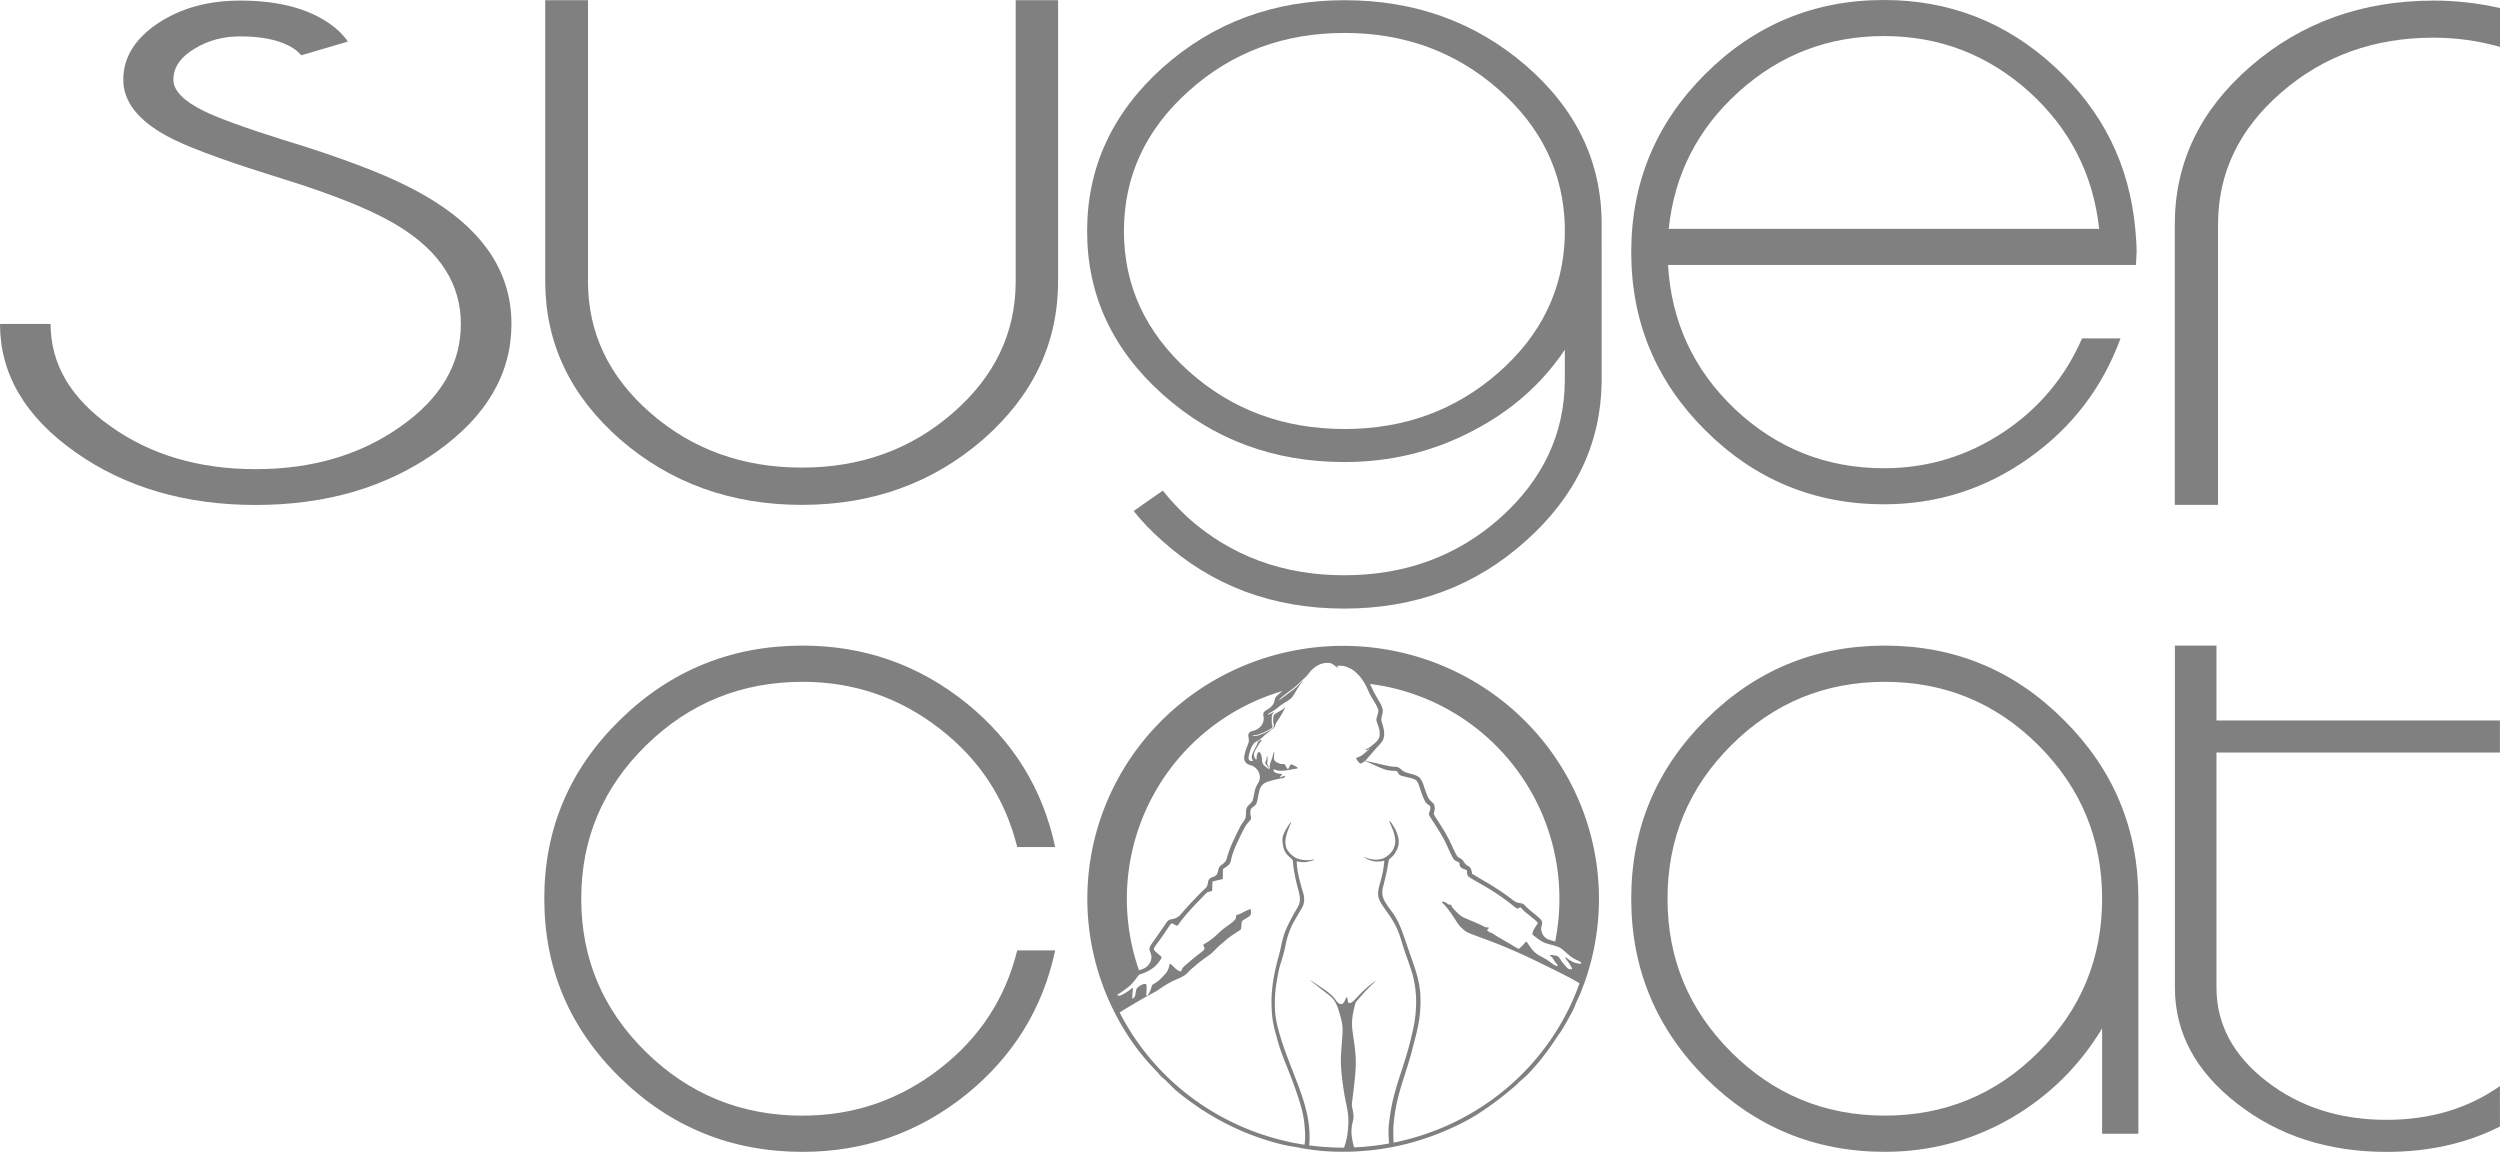 <?xml version="1.0" encoding="UTF-8" standalone="no"?>
<!-- Created with Inkscape (http://www.inkscape.org/) -->

<svg
   width="189.401mm"
   height="87.267mm"
   viewBox="0 0 189.401 87.267"
   version="1.1"
   id="svg1"
   xml:space="preserve"
   xmlns="http://www.w3.org/2000/svg"
   xmlns:svg="http://www.w3.org/2000/svg"><defs
     id="defs1" /><path
     style="font-size:56.307px;font-family:'Vonique 43';-inkscape-font-specification:'Vonique 43, ';fill:#808080;stroke-width:0.311;stroke-opacity:0.671"
     d="M 76.949,0.013 V 21.312 q 0,5.851 -4.772,9.982 -4.743,4.131 -11.429,4.131 -6.716,0 -11.459,-4.131 -4.743,-4.131 -4.743,-9.982 V 0.013 H 41.307 V 21.312 q 0,7.006 5.685,11.984 5.715,4.953 13.756,4.953 8.012,0 13.727,-4.953 5.685,-4.978 5.685,-11.984 V 0.013 Z"
     id="text1-8"
     aria-label="u" /><path
     style="font-size:49.193px;font-family:'Vonique 43';-inkscape-font-specification:'Vonique 43, ';fill:#808080;stroke-width:0.275;stroke-opacity:0.671"
     d="m 90.045,28.111 q -4.895,-4.413 -4.895,-10.601 0,-6.211 4.895,-10.601 4.895,-4.413 11.818,-4.413 6.797,0 11.666,4.277 4.844,4.254 5.022,10.328 v 0.796 q -0.178,6.074 -5.022,10.328 -4.869,4.277 -11.666,4.277 -6.924,0 -11.818,-4.391 z M 121.341,16.964 q 0,-7.052 -5.782,-12.034 Q 109.827,0.016 101.864,0.016 q -8.065,0 -13.797,5.119 -5.706,5.141 -5.706,12.376 0,7.234 5.706,12.353 5.732,5.141 13.797,5.141 5.224,0 9.713,-2.366 4.362,-2.252 6.974,-6.142 v 2.366 q -0.051,6.029 -4.895,10.374 -4.895,4.345 -11.818,4.345 -6.924,0 -11.818,-4.345 -1.116,-1.046 -1.927,-2.07 l -2.206,1.547 q 0.938,1.183 2.156,2.252 5.706,5.141 13.797,5.141 8.065,0 13.771,-5.141 5.63,-5.028 5.732,-12.012 z"
     id="text1-7"
     aria-label="g" /><path
     style="font-size:60.044px;font-family:'Vonique 43';-inkscape-font-specification:'Vonique 43, ';fill:#808080;stroke-width:0.333;stroke-opacity:0.671"
     d="m 19.373,38.256 q -8.014,0 -13.694,-4.021 Q 0,30.214 0,24.54 h 3.833 q 0,4.564 4.565,7.771 4.53,3.232 10.976,3.232 6.411,0 10.976,-3.232 4.565,-3.207 4.565,-7.771 0,-4.49 -4.669,-7.376 -1.847,-1.135 -4.739,-2.22 -1.15,-0.444 -2.648,-0.937 l -2.718,-0.863 q -5.471,-1.727 -7.491,-2.837 -3.31,-1.801 -3.31,-4.268 0,-2.492 2.578,-4.243 2.613,-1.752 6.272,-1.752 3.972,0 6.411,1.505 0.801,0.493 1.324,1.061 0.174,0.197 0.314,0.37 0.035,0.074 0.07,0.123 l 0.035,0.025 v 0.025 l -3.519,1.036 -0.035,-0.025 -0.035,-0.049 Q 22.683,4.04 22.579,3.941 22.3,3.67 21.847,3.448 20.488,2.757 18.189,2.757 q -1.916,0 -3.415,0.913 -1.638,0.962 -1.638,2.368 0,1.233 2.3,2.368 1.638,0.814 6.272,2.27 l 1.359,0.419 1.429,0.469 q 1.603,0.543 2.892,1.036 3.31,1.258 5.54,2.664 5.819,3.676 5.819,9.276 0,5.674 -5.68,9.695 -5.68,4.021 -13.694,4.021 z"
     id="text1"
     aria-label="S" /><path
     id="path3"
     style="display:inline;opacity:1;fill:#808080;fill-opacity:1;stroke:none;stroke-width:0.039;stroke-opacity:0.671"
     d="m 101.583,48.929 c -0.142,0.001 -0.282,0.004 -0.422,0.009 -0.194,0.006 -0.389,0.015 -0.58,0.027 -0.625,0.037 -1.248,0.106 -1.866,0.202 -0.1,0.016 -0.209,0.034 -0.312,0.052 -0.603,0.104 -1.208,0.239 -1.799,0.4 -0.109,0.03 -0.226,0.063 -0.337,0.095 -1.51,0.441 -2.964,1.066 -4.308,1.845 -1.717,0.993 -3.257,2.241 -4.565,3.668 -1.108,1.208 -2.048,2.546 -2.801,3.968 -0.312,0.588 -0.595,1.197 -0.843,1.814 -0.125,0.31 -0.242,0.624 -0.35,0.941 -0.054,0.157 -0.108,0.323 -0.158,0.481 -0.064,0.203 -0.124,0.409 -0.18,0.611 -0.176,0.635 -0.319,1.284 -0.427,1.934 -0.039,0.232 -0.074,0.47 -0.104,0.706 -0.041,0.324 -0.076,0.656 -0.1,0.985 -0.019,0.247 -0.033,0.498 -0.042,0.747 -0.014,0.408 -0.016,0.823 -0.004,1.233 0.006,0.234 0.018,0.472 0.034,0.708 0.038,0.567 0.103,1.143 0.192,1.706 0.298,1.884 0.883,3.73 1.741,5.461 -2.96e-4,5.51e-4 -5.44e-4,0.001 -8.31e-4,0.002 0.011,0.022 0.023,0.044 0.034,0.065 0.017,0.035 0.035,0.07 0.053,0.104 0.228,0.45 0.475,0.892 0.74,1.324 4.81e-4,7.88e-4 0.001,0.002 0.002,0.002 0.163,0.273 0.334,0.541 0.515,0.804 0.747,1.096 1.645,2.096 2.619,3.028 -0.224,-0.213 -0.451,-0.424 -0.662,-0.647 0.1,0.106 0.186,0.223 0.289,0.326 0.122,0.123 0.269,0.221 0.394,0.341 2.7e-5,2.4e-5 4.2e-5,0 8.4e-5,0 0.253,0.242 0.482,0.504 0.75,0.733 0.504,0.43 1.041,0.826 1.592,1.204 0.106,0.073 0.21,0.151 0.316,0.221 0.051,0.034 0.105,0.064 0.158,0.094 0.96,0.619 1.975,1.163 3.041,1.608 -0.033,-0.013 -0.067,-0.024 -0.099,-0.037 0.059,0.025 0.123,0.052 0.181,0.076 0.009,0.004 0.018,0.007 0.027,0.011 0.432,0.178 0.872,0.34 1.318,0.487 0.107,0.035 0.214,0.07 0.322,0.103 0.027,0.01 0.054,0.019 0.082,0.028 0.169,0.052 0.34,0.101 0.512,0.15 0.255,0.07 0.511,0.136 0.771,0.197 0.071,0.017 0.143,0.031 0.214,0.044 0.134,0.025 0.269,0.047 0.402,0.073 -0.025,-0.005 -0.049,-0.014 -0.075,-0.019 0.269,0.055 0.541,0.09 0.812,0.134 -0.128,-0.021 -0.258,-0.025 -0.386,-0.048 0.445,0.08 0.892,0.151 1.342,0.205 0.279,0.034 0.559,0.06 0.84,0.079 0.19,0.013 0.378,0.022 0.569,0.03 0.353,0.013 0.71,0.017 1.066,0.011 0.193,-0.003 0.382,-0.009 0.575,-0.018 0.044,-0.002 0.088,-0.005 0.133,-0.009 0.107,-0.006 0.214,-0.013 0.321,-0.022 0.185,-0.013 0.371,-0.029 0.556,-0.047 0.105,-0.008 0.21,-0.017 0.315,-0.029 0.213,-0.025 0.426,-0.052 0.639,-0.084 0.224,-0.033 0.447,-0.07 0.67,-0.111 0.002,-4.33e-4 0.005,-8.66e-4 0.007,-0.001 -4.2e-4,0 -8.5e-4,0 -10e-4,0 0.175,-0.032 0.35,-0.066 0.524,-0.103 1.06,-0.223 2.095,-0.541 3.097,-0.932 0.004,-0.002 0.009,-0.003 0.013,-0.004 0.012,-0.005 0.023,-0.011 0.035,-0.016 0,-2.4e-5 0,0 0,0 0.837,-0.33 1.652,-0.707 2.428,-1.145 0.605,-0.341 1.167,-0.741 1.727,-1.141 -0.412,0.295 -0.834,0.577 -1.271,0.84 0.112,-0.067 0.23,-0.123 0.34,-0.193 0.327,-0.206 0.638,-0.435 0.951,-0.661 0,0 0,0 4.2e-4,0 0.682,-0.488 1.319,-1.02 1.925,-1.587 0.207,-0.193 0.439,-0.363 0.636,-0.565 0.889,-0.909 1.64,-1.92 2.32,-2.971 0,0 0,0 0,0 0.07,-0.108 0.16,-0.204 0.228,-0.313 0.305,-0.49 0.592,-1.001 0.85,-1.515 0.007,-0.013 0.011,-0.027 0.018,-0.04 -0.277,0.563 -0.616,1.097 -0.956,1.63 0.365,-0.583 0.745,-1.159 1.041,-1.774 0.088,-0.182 0.15,-0.373 0.232,-0.557 0.11,-0.244 0.231,-0.485 0.33,-0.731 0.081,-0.202 0.155,-0.406 0.229,-0.611 0.013,-0.036 0.031,-0.07 0.044,-0.105 0.011,-0.029 0.021,-0.057 0.032,-0.086 -10e-4,-6.3e-4 -0.002,-0.001 -0.003,-0.002 0.014,-0.04 0.028,-0.08 0.041,-0.12 0.37,-1.08 0.642,-2.193 0.81,-3.316 0.084,-0.562 0.144,-1.131 0.178,-1.698 0.013,-0.22 0.022,-0.445 0.028,-0.666 0.024,-0.975 -0.028,-1.945 -0.154,-2.913 -0.105,-0.804 -0.262,-1.606 -0.47,-2.392 -0.126,-0.474 -0.271,-0.948 -0.434,-1.414 -0.053,-0.151 -0.111,-0.31 -0.167,-0.46 -0.495,-1.308 -1.141,-2.575 -1.925,-3.761 -1.058,-1.601 -2.371,-3.061 -3.894,-4.303 -0.228,-0.186 -0.461,-0.367 -0.698,-0.543 -0.411,-0.304 -0.841,-0.599 -1.28,-0.873 -0.367,-0.229 -0.747,-0.45 -1.133,-0.656 -0.1,-0.054 -0.2,-0.105 -0.298,-0.156 -1.007,-0.516 -2.072,-0.951 -3.168,-1.287 -1.143,-0.352 -2.324,-0.598 -3.519,-0.736 -0.348,-0.04 -0.706,-0.072 -1.059,-0.093 -0.216,-0.014 -0.442,-0.023 -0.658,-0.029 -0.229,-0.006 -0.459,-0.008 -0.688,-0.006 z m 13.488,33.064 c -0.252,0.236 -0.51,0.467 -0.776,0.69 0.187,-0.156 0.382,-0.304 0.561,-0.467 0.077,-0.07 0.14,-0.152 0.216,-0.223 z M 100.539,50.217 c 0.051,-0.001 0.101,7.8e-4 0.146,0.006 0.091,0.01 0.166,0.034 0.239,0.073 0.073,0.039 0.143,0.094 0.195,0.136 0.052,0.042 0.086,0.071 0.125,0.094 0.039,0.023 0.085,0.04 0.115,0.046 0.031,0.006 0.047,-2.5e-5 0.05,-0.009 0.003,-0.009 -0.007,-0.022 -0.019,-0.033 -0.012,-0.011 -0.026,-0.019 -0.045,-0.027 -0.019,-0.008 -0.042,-0.014 -0.057,-0.023 -0.015,-0.009 -0.022,-0.021 -0.021,-0.027 0.002,-0.007 0.012,-0.009 0.073,-0.012 0.061,-0.003 0.174,-0.008 0.276,-0.003 0.102,0.004 0.194,0.017 0.317,0.057 0.123,0.04 0.277,0.106 0.394,0.166 0.117,0.06 0.197,0.113 0.319,0.216 0.121,0.103 0.284,0.256 0.43,0.437 0.146,0.181 0.275,0.392 0.377,0.583 0.101,0.191 0.175,0.362 0.245,0.513 0.07,0.151 0.136,0.28 0.211,0.409 0.075,0.129 0.158,0.258 0.229,0.376 0.07,0.118 0.127,0.224 0.177,0.327 0.05,0.102 0.093,0.2 0.106,0.284 0.013,0.084 -0.003,0.155 -0.029,0.249 -0.026,0.094 -0.062,0.211 -0.086,0.296 -0.023,0.085 -0.034,0.137 -0.031,0.189 0.003,0.053 0.02,0.107 0.044,0.179 0.024,0.072 0.054,0.161 0.086,0.251 0.032,0.09 0.064,0.181 0.087,0.289 0.022,0.108 0.034,0.233 0.034,0.34 4.3e-4,0.107 -0.011,0.196 -0.042,0.282 -0.032,0.086 -0.084,0.171 -0.165,0.261 -0.081,0.09 -0.19,0.187 -0.305,0.28 -0.115,0.093 -0.236,0.183 -0.33,0.24 -0.094,0.056 -0.162,0.078 -0.199,0.095 -0.037,0.017 -0.042,0.028 -0.038,0.04 0.004,0.012 0.018,0.023 0.043,0.026 0.025,0.003 0.061,-0.003 0.109,-0.026 0.048,-0.023 0.108,-0.063 0.142,-0.085 0.03,-0.019 0.04,-0.023 0.043,-0.021 0,2e-5 0,1.18e-4 4.2e-4,1.58e-4 v 0 7.9e-5 c 0,7.8e-5 0,1.97e-4 4.3e-4,3.15e-4 v 7.8e-5 7.9e-5 7.9e-5 7.9e-5 7.9e-5 c 0.002,0.004 -0.002,0.013 -0.04,0.049 -0.038,0.036 -0.11,0.1 -0.205,0.183 -0.095,0.083 -0.214,0.186 -0.302,0.254 -0.089,0.068 -0.147,0.101 -0.209,0.13 -0.062,0.029 -0.128,0.054 -0.171,0.072 -0.043,0.018 -0.063,0.028 -0.08,0.038 -0.017,0.01 -0.031,0.02 -0.035,0.035 -0.004,0.014 0.002,0.033 0.037,0.086 0.034,0.053 0.097,0.139 0.151,0.2 0.055,0.06 0.101,0.095 0.144,0.104 0.042,0.009 0.08,-0.006 0.112,-0.03 0.032,-0.023 0.059,-0.053 0.094,-0.078 0.036,-0.024 0.081,-0.043 0.115,-0.055 0.034,-0.012 0.055,-0.016 0.095,-0.003 0.04,0.013 0.098,0.043 0.247,0.113 0.15,0.07 0.392,0.179 0.625,0.283 0.233,0.104 0.458,0.202 0.675,0.256 0.217,0.054 0.426,0.064 0.56,0.071 0.133,0.007 0.191,0.012 0.232,0.036 0.041,0.024 0.064,0.069 0.089,0.118 0.025,0.049 0.051,0.102 0.098,0.142 0.046,0.04 0.112,0.066 0.299,0.113 0.187,0.048 0.496,0.117 0.687,0.176 0.191,0.06 0.265,0.11 0.321,0.172 0.057,0.062 0.098,0.135 0.144,0.255 0.046,0.12 0.098,0.285 0.165,0.486 0.067,0.201 0.15,0.437 0.229,0.611 0.079,0.174 0.154,0.284 0.218,0.355 0.064,0.071 0.117,0.101 0.162,0.128 0.045,0.027 0.083,0.052 0.102,0.102 0.019,0.05 0.021,0.127 0.009,0.205 -0.012,0.078 -0.037,0.157 -0.058,0.22 -0.021,0.063 -0.038,0.109 -0.042,0.152 -0.004,0.043 0.005,0.084 0.188,0.369 0.183,0.285 0.538,0.815 0.799,1.273 0.261,0.458 0.427,0.843 0.528,1.068 0.101,0.225 0.137,0.29 0.185,0.385 0.048,0.095 0.108,0.221 0.161,0.3 0.053,0.078 0.098,0.108 0.158,0.141 0.06,0.032 0.136,0.067 0.191,0.097 0.055,0.03 0.088,0.056 0.104,0.082 0.016,0.026 0.015,0.051 0.013,0.081 -0.001,0.03 -0.002,0.066 0.012,0.11 0.014,0.044 0.043,0.098 0.102,0.147 0.059,0.049 0.149,0.095 0.221,0.122 0.072,0.027 0.127,0.037 0.16,0.052 0.033,0.015 0.045,0.036 0.053,0.066 0.008,0.03 0.012,0.07 0.016,0.123 0.004,0.054 0.009,0.121 0.021,0.171 0.012,0.05 0.032,0.082 0.059,0.114 0.028,0.032 0.064,0.063 0.175,0.134 0.112,0.071 0.3,0.183 0.542,0.322 0.242,0.139 0.538,0.306 0.831,0.484 0.294,0.178 0.586,0.366 0.863,0.557 0.277,0.192 0.539,0.388 0.724,0.53 0.185,0.143 0.292,0.232 0.373,0.295 0.081,0.063 0.136,0.099 0.182,0.12 0.045,0.021 0.08,0.027 0.109,0.018 0.029,-0.009 0.051,-0.033 0.072,-0.051 0.021,-0.018 0.041,-0.031 0.059,-0.036 0.018,-0.005 0.034,-0.001 0.053,0.008 0.019,0.009 0.04,0.024 0.058,0.045 0.018,0.021 0.033,0.046 0.077,0.096 0.044,0.049 0.117,0.122 0.203,0.195 0.085,0.073 0.183,0.145 0.333,0.265 0.15,0.12 0.353,0.286 0.467,0.389 0.114,0.103 0.139,0.142 0.147,0.174 0.008,0.033 -0.002,0.059 -0.027,0.098 -0.025,0.038 -0.067,0.088 -0.12,0.169 -0.053,0.081 -0.119,0.193 -0.159,0.274 -0.04,0.081 -0.054,0.13 -0.065,0.17 -0.011,0.04 -0.019,0.072 -0.023,0.097 -0.004,0.025 -0.005,0.044 0.003,0.063 0.008,0.019 0.024,0.039 0.081,0.084 0.057,0.045 0.154,0.117 0.247,0.186 0.092,0.07 0.18,0.137 0.284,0.204 0.104,0.067 0.224,0.132 0.386,0.19 0.162,0.058 0.367,0.107 0.528,0.151 0.162,0.044 0.28,0.082 0.385,0.122 0.105,0.04 0.196,0.083 0.305,0.162 0.109,0.08 0.235,0.196 0.368,0.314 0.133,0.117 0.272,0.235 0.392,0.32 0.12,0.084 0.222,0.135 0.325,0.184 0.104,0.05 0.21,0.099 0.275,0.132 0.066,0.033 0.09,0.05 0.105,0.072 0.015,0.022 0.019,0.048 0.014,0.066 -0.005,0.018 -0.021,0.028 -0.05,0.034 -0.029,0.006 -0.071,0.007 -0.142,-0.004 -0.071,-0.011 -0.171,-0.034 -0.263,-0.063 -0.092,-0.029 -0.176,-0.063 -0.265,-0.109 -0.088,-0.046 -0.18,-0.104 -0.246,-0.153 -0.066,-0.049 -0.105,-0.089 -0.138,-0.114 -0.034,-0.025 -0.062,-0.035 -0.08,-0.033 -0.018,0.002 -0.026,0.017 -0.009,0.053 0.016,0.037 0.057,0.096 0.109,0.168 0.052,0.072 0.116,0.157 0.183,0.259 0.066,0.102 0.135,0.22 0.171,0.285 0.036,0.066 0.039,0.079 0.036,0.091 -0.003,0.013 -0.013,0.026 -0.023,0.034 -0.011,0.008 -0.023,0.011 -0.038,0.007 -0.015,-0.004 -0.032,-0.014 -0.048,-0.019 -0.016,-0.006 -0.032,-0.007 -0.037,7.48e-4 -0.005,0.008 0.001,0.025 -0.007,0.031 -0.009,0.006 -0.032,3.5e-5 -0.071,-0.021 -0.039,-0.021 -0.094,-0.057 -0.132,-0.088 -0.039,-0.031 -0.061,-0.056 -0.127,-0.13 -0.065,-0.074 -0.174,-0.198 -0.268,-0.326 -0.094,-0.129 -0.175,-0.263 -0.24,-0.342 -0.065,-0.079 -0.113,-0.102 -0.202,-0.125 -0.089,-0.022 -0.218,-0.044 -0.302,-0.054 -0.084,-0.011 -0.123,-0.011 -0.145,-0.006 -0.023,0.005 -0.029,0.014 -0.032,0.024 -0.003,0.01 -0.002,0.021 0.006,0.031 0.008,0.009 0.022,0.016 0.044,0.029 0.022,0.013 0.052,0.031 0.076,0.053 0.024,0.022 0.043,0.049 0.069,0.092 0.026,0.043 0.059,0.103 0.108,0.175 0.049,0.071 0.114,0.154 0.161,0.214 0.046,0.06 0.074,0.098 0.091,0.127 0.017,0.03 0.024,0.051 0.02,0.066 -0.003,0.015 -0.017,0.023 -0.037,0.024 -0.02,0.001 -0.048,-0.005 -0.091,-0.022 -0.043,-0.017 -0.102,-0.044 -0.182,-0.096 -0.081,-0.052 -0.183,-0.128 -0.269,-0.192 -0.086,-0.064 -0.154,-0.115 -0.227,-0.162 -0.073,-0.047 -0.152,-0.091 -0.235,-0.137 -0.083,-0.045 -0.172,-0.092 -0.263,-0.142 -0.092,-0.049 -0.187,-0.101 -0.294,-0.183 -0.108,-0.082 -0.228,-0.194 -0.346,-0.34 -0.119,-0.146 -0.236,-0.325 -0.302,-0.424 -0.067,-0.099 -0.083,-0.117 -0.099,-0.13 -0.016,-0.013 -0.031,-0.021 -0.043,-0.022 -0.012,-0.001 -0.019,0.005 -0.052,0.046 -0.033,0.041 -0.092,0.116 -0.169,0.198 -0.077,0.081 -0.173,0.169 -0.228,0.22 -0.055,0.051 -0.068,0.065 -0.078,0.074 -0.01,0.009 -0.017,0.012 -0.044,0.003 -0.028,-0.009 -0.076,-0.031 -0.211,-0.108 -0.135,-0.078 -0.355,-0.212 -0.552,-0.328 -0.197,-0.116 -0.37,-0.212 -0.558,-0.323 -0.188,-0.111 -0.391,-0.236 -0.515,-0.315 -0.124,-0.078 -0.168,-0.11 -0.198,-0.124 -0.03,-0.014 -0.047,-0.01 -0.066,-0.012 -0.019,-0.002 -0.04,-0.01 -0.07,-0.028 -0.03,-0.017 -0.069,-0.044 -0.099,-0.063 -0.03,-0.02 -0.051,-0.033 -0.067,-0.047 -0.016,-0.014 -0.028,-0.03 -0.034,-0.045 -0.006,-0.015 -0.005,-0.031 0.006,-0.048 0.011,-0.017 0.031,-0.037 0.05,-0.055 0.019,-0.018 0.035,-0.035 0.045,-0.048 0.009,-0.014 0.012,-0.025 0.01,-0.036 -0.002,-0.011 -0.009,-0.021 -0.018,-0.027 -0.009,-0.006 -0.02,-0.007 -0.04,-0.008 -0.02,-2.37e-4 -0.05,7.76e-4 -0.077,5.4e-4 -0.027,-2.37e-4 -0.051,-0.002 -0.08,-0.009 -0.029,-0.007 -0.063,-0.02 -0.12,-0.048 -0.057,-0.028 -0.136,-0.071 -0.249,-0.124 -0.113,-0.054 -0.258,-0.119 -0.452,-0.203 -0.194,-0.084 -0.437,-0.185 -0.617,-0.263 -0.18,-0.077 -0.297,-0.13 -0.39,-0.187 -0.093,-0.057 -0.161,-0.118 -0.238,-0.189 -0.077,-0.071 -0.163,-0.153 -0.245,-0.236 -0.082,-0.084 -0.159,-0.169 -0.209,-0.231 -0.05,-0.062 -0.072,-0.101 -0.082,-0.129 -0.01,-0.029 -0.008,-0.047 -0.013,-0.066 -0.006,-0.019 -0.019,-0.04 -0.035,-0.045 -0.017,-0.005 -0.036,0.005 -0.06,0.011 -0.023,0.006 -0.05,0.008 -0.084,-0.006 -0.034,-0.014 -0.076,-0.045 -0.125,-0.078 -0.049,-0.034 -0.104,-0.07 -0.154,-0.097 -0.051,-0.026 -0.097,-0.043 -0.136,-0.049 -0.039,-0.006 -0.07,-0.002 -0.09,0.007 -0.021,0.009 -0.032,0.023 -0.022,0.045 0.01,0.021 0.041,0.05 0.092,0.1 0.051,0.05 0.121,0.121 0.204,0.218 0.083,0.097 0.178,0.219 0.278,0.357 0.1,0.139 0.206,0.293 0.321,0.47 0.115,0.176 0.238,0.374 0.338,0.51 0.099,0.136 0.174,0.212 0.256,0.288 0.082,0.076 0.17,0.154 0.246,0.211 0.076,0.057 0.14,0.094 0.292,0.16 0.152,0.066 0.393,0.162 0.748,0.293 0.355,0.131 0.825,0.298 1.394,0.524 0.568,0.225 1.235,0.508 1.837,0.781 0.603,0.273 1.141,0.536 1.722,0.82 0.58,0.284 1.203,0.59 1.705,0.851 0.378,0.197 0.688,0.37 0.981,0.542 a 18.942,18.519 0 0 1 -14.082,12.076 c -0.007,-0.094 -0.013,-0.187 -0.016,-0.272 -0.008,-0.181 -0.008,-0.324 -0.009,-0.478 -7.6e-4,-0.154 -0.002,-0.32 0.012,-0.529 0.014,-0.21 0.044,-0.463 0.072,-0.679 0.028,-0.216 0.055,-0.395 0.089,-0.588 0.034,-0.194 0.076,-0.403 0.128,-0.624 0.051,-0.221 0.112,-0.454 0.177,-0.689 0.065,-0.235 0.133,-0.471 0.202,-0.694 0.069,-0.223 0.137,-0.431 0.211,-0.659 0.073,-0.228 0.151,-0.474 0.227,-0.721 0.076,-0.247 0.149,-0.495 0.214,-0.732 0.065,-0.237 0.121,-0.463 0.188,-0.719 0.067,-0.256 0.145,-0.541 0.215,-0.825 0.069,-0.284 0.13,-0.568 0.177,-0.825 0.047,-0.257 0.08,-0.488 0.104,-0.737 0.024,-0.25 0.04,-0.519 0.044,-0.784 0.004,-0.264 -0.004,-0.524 -0.016,-0.714 -0.012,-0.19 -0.027,-0.311 -0.049,-0.453 -0.022,-0.142 -0.05,-0.305 -0.08,-0.456 -0.03,-0.151 -0.061,-0.291 -0.115,-0.486 -0.054,-0.195 -0.13,-0.446 -0.212,-0.692 -0.082,-0.246 -0.169,-0.488 -0.259,-0.745 -0.09,-0.256 -0.182,-0.527 -0.266,-0.774 -0.084,-0.247 -0.161,-0.47 -0.239,-0.694 -0.078,-0.223 -0.158,-0.446 -0.236,-0.643 -0.079,-0.197 -0.157,-0.367 -0.234,-0.521 -0.077,-0.154 -0.154,-0.292 -0.226,-0.41 -0.073,-0.118 -0.141,-0.216 -0.212,-0.314 -0.07,-0.098 -0.142,-0.196 -0.211,-0.291 -0.069,-0.095 -0.134,-0.187 -0.206,-0.297 -0.072,-0.109 -0.15,-0.236 -0.204,-0.351 -0.055,-0.115 -0.086,-0.219 -0.105,-0.316 -0.019,-0.097 -0.025,-0.188 -0.022,-0.286 0.003,-0.098 0.016,-0.203 0.034,-0.295 0.019,-0.092 0.044,-0.171 0.079,-0.306 0.035,-0.135 0.08,-0.325 0.124,-0.513 0.044,-0.188 0.086,-0.374 0.119,-0.54 0.033,-0.166 0.057,-0.313 0.074,-0.418 0.017,-0.105 0.027,-0.17 0.039,-0.227 0.012,-0.058 0.026,-0.108 0.042,-0.144 0.016,-0.035 0.035,-0.055 0.085,-0.097 0.05,-0.042 0.132,-0.108 0.204,-0.185 0.072,-0.077 0.134,-0.167 0.196,-0.273 0.063,-0.106 0.127,-0.228 0.17,-0.342 0.043,-0.114 0.065,-0.22 0.073,-0.337 0.008,-0.117 10e-4,-0.245 -0.017,-0.36 -0.018,-0.115 -0.046,-0.217 -0.081,-0.319 -0.034,-0.102 -0.074,-0.204 -0.121,-0.303 -0.047,-0.099 -0.103,-0.195 -0.151,-0.277 -0.049,-0.083 -0.09,-0.152 -0.131,-0.213 -0.041,-0.061 -0.081,-0.114 -0.117,-0.15 -0.036,-0.036 -0.07,-0.056 -0.086,-0.058 -0.016,-0.002 -0.015,0.013 0.009,0.071 0.024,0.058 0.072,0.157 0.129,0.289 0.057,0.132 0.125,0.296 0.179,0.459 0.054,0.163 0.095,0.325 0.114,0.478 0.019,0.153 0.015,0.298 -0.004,0.427 -0.019,0.129 -0.055,0.243 -0.11,0.359 -0.056,0.116 -0.132,0.234 -0.242,0.349 -0.11,0.115 -0.253,0.227 -0.373,0.3 -0.12,0.073 -0.216,0.108 -0.334,0.137 -0.119,0.029 -0.26,0.051 -0.412,0.049 -0.152,-0.002 -0.314,-0.027 -0.456,-0.064 -0.142,-0.037 -0.263,-0.086 -0.328,-0.111 -0.065,-0.025 -0.072,-0.028 -0.076,-0.026 -0.004,0.002 -0.004,0.007 0.025,0.03 0.029,0.023 0.086,0.064 0.172,0.109 0.086,0.045 0.199,0.095 0.314,0.131 0.115,0.036 0.232,0.059 0.357,0.068 0.124,0.009 0.255,0.005 0.359,-0.007 0.103,-0.012 0.178,-0.033 0.221,-0.043 0.043,-0.01 0.054,-0.01 0.061,-0.007 0.007,0.004 0.009,0.011 0.008,0.036 -0.001,0.025 -0.006,0.068 -0.013,0.135 -0.008,0.068 -0.019,0.16 -0.035,0.283 -0.017,0.122 -0.039,0.274 -0.074,0.452 -0.036,0.178 -0.086,0.381 -0.138,0.573 -0.052,0.192 -0.108,0.372 -0.146,0.541 -0.038,0.169 -0.059,0.325 -0.062,0.458 -0.003,0.132 0.011,0.24 0.049,0.36 0.038,0.119 0.1,0.25 0.185,0.393 0.085,0.144 0.193,0.3 0.319,0.476 0.126,0.175 0.269,0.369 0.412,0.589 0.143,0.221 0.285,0.468 0.401,0.705 0.115,0.237 0.204,0.464 0.277,0.679 0.073,0.215 0.132,0.418 0.198,0.633 0.066,0.215 0.14,0.444 0.232,0.709 0.092,0.266 0.203,0.569 0.308,0.877 0.105,0.308 0.206,0.619 0.283,0.934 0.077,0.315 0.131,0.634 0.167,0.957 0.036,0.323 0.053,0.651 0.05,0.991 -0.004,0.34 -0.029,0.691 -0.062,0.986 -0.033,0.295 -0.072,0.533 -0.125,0.797 -0.053,0.264 -0.119,0.555 -0.19,0.849 -0.071,0.294 -0.147,0.593 -0.244,0.933 -0.097,0.341 -0.214,0.724 -0.344,1.131 -0.13,0.407 -0.274,0.839 -0.395,1.224 -0.121,0.384 -0.219,0.722 -0.302,1.04 -0.083,0.318 -0.152,0.618 -0.209,0.921 -0.057,0.303 -0.102,0.609 -0.139,0.875 -0.037,0.266 -0.066,0.491 -0.077,0.746 -0.011,0.255 -0.004,0.54 0.011,0.787 0.008,0.126 0.018,0.242 0.03,0.35 a 18.942,18.519 0 0 1 -2.656,0.297 c -0.021,-0.077 -0.041,-0.154 -0.058,-0.226 -0.062,-0.256 -0.097,-0.462 -0.117,-0.626 -0.02,-0.165 -0.027,-0.289 -0.021,-0.431 0.005,-0.142 0.023,-0.302 0.048,-0.438 0.026,-0.136 0.06,-0.248 0.082,-0.368 0.022,-0.12 0.031,-0.246 0.017,-0.403 -0.014,-0.156 -0.051,-0.342 -0.078,-0.464 -0.026,-0.122 -0.042,-0.179 -0.034,-0.331 0.009,-0.151 0.041,-0.396 0.099,-0.866 0.058,-0.47 0.141,-1.164 0.174,-1.695 0.034,-0.531 0.018,-0.9 -0.01,-1.247 -0.028,-0.347 -0.069,-0.673 -0.116,-1 -0.048,-0.328 -0.102,-0.657 -0.126,-0.937 -0.023,-0.279 -0.016,-0.509 0.003,-0.705 0.019,-0.197 0.048,-0.361 0.091,-0.564 0.043,-0.203 0.099,-0.445 0.131,-0.568 0.032,-0.123 0.041,-0.127 0.184,-0.292 0.143,-0.165 0.421,-0.489 0.678,-0.761 0.258,-0.271 0.495,-0.489 0.613,-0.597 0.076,-0.07 0.103,-0.095 0.103,-0.098 -0.002,0 -0.01,0.004 -0.021,0.01 -0.037,0.02 -0.111,0.06 -0.25,0.164 -0.139,0.104 -0.342,0.271 -0.52,0.431 -0.179,0.16 -0.333,0.313 -0.48,0.466 -0.146,0.153 -0.284,0.306 -0.396,0.412 -0.112,0.106 -0.198,0.167 -0.263,0.191 -0.065,0.024 -0.109,0.013 -0.139,-0.007 -0.03,-0.02 -0.045,-0.05 -0.056,-0.093 -0.011,-0.043 -0.018,-0.1 -0.024,-0.152 -0.006,-0.051 -0.012,-0.097 -0.022,-0.127 -0.011,-0.03 -0.026,-0.043 -0.045,-0.042 -0.019,5.13e-4 -0.043,0.015 -0.063,0.05 -0.02,0.035 -0.038,0.091 -0.065,0.155 -0.027,0.064 -0.063,0.135 -0.105,0.188 -0.042,0.053 -0.089,0.089 -0.13,0.105 -0.04,0.016 -0.073,0.013 -0.118,0.002 -0.044,-0.011 -0.099,-0.031 -0.153,-0.07 -0.053,-0.039 -0.105,-0.098 -0.168,-0.184 -0.062,-0.086 -0.135,-0.198 -0.265,-0.33 -0.13,-0.132 -0.316,-0.285 -0.52,-0.434 -0.204,-0.149 -0.426,-0.293 -0.632,-0.432 -0.206,-0.139 -0.397,-0.271 -0.494,-0.335 -0.039,-0.026 -0.063,-0.04 -0.068,-0.04 h -8.4e-5 -8.5e-5 -8.4e-5 -8.5e-5 -8.4e-5 -8.4e-5 -8.5e-5 -8.4e-5 c -4e-6,3.94e-4 0,3.94e-4 0,3.94e-4 5.02e-4,0.005 0.038,0.039 0.122,0.11 0.154,0.129 0.465,0.383 0.729,0.589 0.264,0.206 0.482,0.365 0.642,0.501 0.161,0.135 0.264,0.248 0.355,0.383 0.09,0.136 0.168,0.296 0.242,0.497 0.074,0.201 0.145,0.442 0.209,0.68 0.065,0.238 0.123,0.472 0.148,0.697 0.025,0.225 0.018,0.439 0.005,0.671 -0.013,0.232 -0.03,0.48 -0.053,0.772 -0.023,0.292 -0.05,0.627 -0.06,0.949 -0.01,0.322 -0.002,0.63 0.027,0.995 0.029,0.364 0.08,0.784 0.131,1.153 0.051,0.369 0.102,0.688 0.164,1.009 0.063,0.321 0.138,0.644 0.183,0.926 0.045,0.282 0.061,0.523 0.059,0.792 -0.002,0.268 -0.02,0.564 -0.052,0.828 -0.032,0.264 -0.077,0.496 -0.142,0.732 -0.038,0.138 -0.083,0.278 -0.131,0.424 a 18.942,18.519 0 0 1 -0.062,0 18.942,18.519 0 0 1 -2.586,-0.173 c 0.015,-0.105 0.024,-0.204 0.029,-0.312 0.01,-0.2 0.009,-0.431 -0.004,-0.695 -0.014,-0.263 -0.04,-0.559 -0.091,-0.874 -0.05,-0.316 -0.124,-0.652 -0.214,-0.989 -0.089,-0.337 -0.194,-0.675 -0.308,-1.01 -0.114,-0.335 -0.238,-0.666 -0.405,-1.101 -0.167,-0.436 -0.378,-0.977 -0.554,-1.437 -0.176,-0.46 -0.317,-0.84 -0.457,-1.265 -0.14,-0.425 -0.279,-0.896 -0.372,-1.263 -0.093,-0.367 -0.139,-0.631 -0.169,-0.868 -0.03,-0.237 -0.043,-0.448 -0.049,-0.661 -0.006,-0.213 -0.005,-0.428 0.003,-0.641 0.008,-0.213 0.022,-0.425 0.046,-0.648 0.024,-0.223 0.058,-0.456 0.101,-0.712 0.043,-0.256 0.095,-0.535 0.138,-0.737 0.043,-0.202 0.077,-0.326 0.124,-0.48 0.047,-0.154 0.107,-0.339 0.167,-0.545 0.06,-0.206 0.121,-0.434 0.167,-0.635 0.046,-0.201 0.077,-0.374 0.117,-0.548 0.04,-0.174 0.09,-0.349 0.147,-0.525 0.057,-0.176 0.121,-0.352 0.184,-0.502 0.063,-0.15 0.125,-0.273 0.207,-0.423 0.082,-0.15 0.185,-0.326 0.301,-0.524 0.116,-0.199 0.247,-0.42 0.332,-0.572 0.085,-0.153 0.125,-0.237 0.15,-0.346 0.025,-0.108 0.036,-0.241 0.034,-0.363 -0.002,-0.122 -0.018,-0.233 -0.044,-0.342 -0.026,-0.109 -0.064,-0.217 -0.103,-0.348 -0.039,-0.131 -0.08,-0.285 -0.122,-0.44 -0.042,-0.156 -0.085,-0.314 -0.129,-0.509 -0.044,-0.195 -0.089,-0.427 -0.118,-0.623 -0.029,-0.196 -0.041,-0.356 -0.044,-0.446 -0.003,-0.09 0.002,-0.111 0.013,-0.12 0.011,-0.01 0.028,-0.009 0.081,10e-4 0.054,0.01 0.144,0.028 0.25,0.04 0.106,0.012 0.227,0.018 0.372,-0.002 0.145,-0.02 0.312,-0.067 0.417,-0.099 0.104,-0.032 0.145,-0.048 0.162,-0.063 0.017,-0.015 0.009,-0.03 -0.04,-0.026 -0.049,0.004 -0.138,0.025 -0.258,0.038 -0.12,0.013 -0.27,0.018 -0.433,0.004 -0.163,-0.015 -0.338,-0.049 -0.491,-0.106 -0.152,-0.057 -0.281,-0.137 -0.408,-0.242 -0.127,-0.106 -0.252,-0.238 -0.339,-0.366 -0.087,-0.127 -0.137,-0.25 -0.163,-0.395 -0.026,-0.146 -0.03,-0.315 -0.003,-0.501 0.026,-0.186 0.083,-0.389 0.154,-0.59 0.071,-0.201 0.157,-0.401 0.204,-0.512 0.047,-0.112 0.055,-0.135 0.052,-0.148 -0.002,-0.013 -0.014,-0.015 -0.038,0.008 -0.023,0.022 -0.057,0.069 -0.126,0.17 -0.068,0.101 -0.171,0.256 -0.253,0.404 -0.082,0.149 -0.143,0.291 -0.182,0.408 -0.039,0.118 -0.057,0.21 -0.058,0.333 -2.54e-4,0.123 0.017,0.275 0.042,0.416 0.025,0.141 0.057,0.27 0.11,0.389 0.053,0.119 0.127,0.227 0.215,0.327 0.089,0.1 0.192,0.191 0.266,0.255 0.074,0.065 0.119,0.103 0.142,0.155 0.023,0.052 0.023,0.119 0.03,0.225 0.008,0.107 0.023,0.253 0.052,0.441 0.028,0.187 0.069,0.415 0.117,0.645 0.048,0.23 0.105,0.464 0.165,0.694 0.061,0.23 0.126,0.458 0.159,0.654 0.033,0.196 0.033,0.36 0.012,0.494 -0.02,0.134 -0.061,0.238 -0.161,0.421 -0.1,0.183 -0.259,0.445 -0.431,0.763 -0.172,0.318 -0.356,0.693 -0.482,1.004 -0.126,0.311 -0.195,0.559 -0.256,0.82 -0.061,0.261 -0.114,0.534 -0.2,0.873 -0.086,0.338 -0.204,0.742 -0.312,1.226 -0.108,0.484 -0.204,1.049 -0.253,1.569 -0.048,0.52 -0.048,0.995 -0.03,1.412 0.019,0.416 0.056,0.773 0.122,1.123 0.066,0.349 0.162,0.691 0.243,0.987 0.081,0.297 0.148,0.549 0.244,0.842 0.096,0.293 0.221,0.627 0.386,1.048 0.165,0.421 0.369,0.928 0.551,1.408 0.182,0.48 0.341,0.934 0.478,1.355 0.137,0.421 0.25,0.81 0.325,1.149 0.075,0.338 0.111,0.627 0.14,0.924 0.029,0.297 0.051,0.604 0.047,0.902 -0.003,0.197 -0.017,0.391 -0.043,0.581 A 18.942,18.519 0 0 1 84.824,76.705 c 0.281,-0.179 0.551,-0.341 0.829,-0.507 0.431,-0.256 0.883,-0.52 1.148,-0.67 0.265,-0.15 0.343,-0.188 0.452,-0.245 0.108,-0.057 0.247,-0.134 0.362,-0.204 0.115,-0.07 0.207,-0.133 0.291,-0.191 0.084,-0.058 0.161,-0.112 0.282,-0.188 0.121,-0.076 0.287,-0.176 0.431,-0.255 0.144,-0.08 0.267,-0.14 0.397,-0.197 0.13,-0.057 0.269,-0.112 0.407,-0.178 0.138,-0.066 0.276,-0.144 0.378,-0.219 0.102,-0.075 0.167,-0.147 0.229,-0.213 0.063,-0.067 0.123,-0.128 0.196,-0.194 0.073,-0.065 0.159,-0.134 0.254,-0.215 0.095,-0.081 0.199,-0.175 0.306,-0.262 0.107,-0.087 0.216,-0.168 0.299,-0.23 0.083,-0.062 0.141,-0.106 0.242,-0.177 0.101,-0.071 0.246,-0.169 0.366,-0.263 0.12,-0.094 0.216,-0.186 0.323,-0.294 0.107,-0.108 0.225,-0.234 0.335,-0.336 0.11,-0.102 0.213,-0.179 0.324,-0.274 0.111,-0.095 0.231,-0.207 0.358,-0.308 0.127,-0.101 0.263,-0.192 0.401,-0.285 0.138,-0.093 0.279,-0.188 0.372,-0.247 0.094,-0.059 0.141,-0.083 0.172,-0.114 0.031,-0.031 0.047,-0.071 0.057,-0.142 0.01,-0.072 0.015,-0.176 0.021,-0.262 0.006,-0.086 0.013,-0.154 0.028,-0.201 0.015,-0.047 0.038,-0.073 0.086,-0.109 0.047,-0.036 0.118,-0.082 0.183,-0.121 0.065,-0.039 0.124,-0.071 0.188,-0.111 0.063,-0.04 0.131,-0.09 0.172,-0.142 0.041,-0.052 0.055,-0.106 0.061,-0.165 0.005,-0.06 0.002,-0.125 -0.003,-0.177 -0.005,-0.052 -0.013,-0.091 -0.026,-0.11 -0.013,-0.02 -0.032,-0.021 -0.07,-0.01 -0.038,0.01 -0.094,0.032 -0.169,0.066 -0.075,0.034 -0.169,0.08 -0.272,0.133 -0.103,0.054 -0.215,0.115 -0.296,0.153 -0.081,0.037 -0.132,0.05 -0.173,0.057 -0.041,0.008 -0.071,0.01 -0.089,0.027 -0.018,0.017 -0.025,0.049 -0.03,0.094 -0.005,0.045 -0.007,0.104 -0.028,0.16 -0.02,0.057 -0.058,0.111 -0.138,0.188 -0.08,0.077 -0.203,0.175 -0.331,0.268 -0.127,0.093 -0.259,0.18 -0.388,0.279 -0.129,0.099 -0.255,0.209 -0.38,0.323 -0.125,0.114 -0.249,0.231 -0.379,0.343 -0.13,0.113 -0.266,0.22 -0.407,0.316 -0.141,0.095 -0.287,0.178 -0.363,0.232 -0.076,0.054 -0.081,0.08 -0.069,0.111 0.013,0.031 0.044,0.066 0.062,0.104 0.018,0.037 0.025,0.077 0.022,0.114 -0.002,0.038 -0.013,0.074 -0.043,0.113 -0.03,0.039 -0.081,0.082 -0.143,0.131 -0.062,0.049 -0.137,0.105 -0.251,0.193 -0.114,0.088 -0.269,0.21 -0.411,0.326 -0.142,0.117 -0.27,0.229 -0.375,0.319 -0.105,0.09 -0.188,0.158 -0.252,0.215 -0.064,0.057 -0.11,0.101 -0.146,0.144 -0.036,0.043 -0.062,0.084 -0.076,0.123 -0.015,0.039 -0.018,0.075 -0.032,0.104 -0.014,0.029 -0.038,0.051 -0.076,0.056 -0.038,0.006 -0.088,-0.005 -0.156,-0.041 -0.068,-0.036 -0.152,-0.096 -0.245,-0.179 -0.093,-0.083 -0.195,-0.188 -0.261,-0.25 -0.065,-0.062 -0.094,-0.081 -0.118,-0.084 -0.024,-0.003 -0.043,0.011 -0.057,0.053 -0.014,0.043 -0.022,0.114 -0.045,0.198 -0.023,0.084 -0.061,0.181 -0.106,0.265 -0.045,0.085 -0.098,0.157 -0.175,0.245 -0.077,0.088 -0.179,0.191 -0.263,0.276 -0.085,0.085 -0.153,0.152 -0.221,0.213 -0.069,0.061 -0.138,0.117 -0.218,0.168 -0.079,0.05 -0.169,0.094 -0.224,0.135 -0.055,0.04 -0.077,0.077 -0.097,0.138 -0.02,0.06 -0.04,0.144 -0.072,0.237 -0.033,0.092 -0.078,0.193 -0.118,0.269 -0.039,0.076 -0.073,0.127 -0.103,0.16 -0.031,0.033 -0.06,0.049 -0.08,0.052 -0.021,0.003 -0.033,-0.007 -0.037,-0.051 -0.004,-0.044 0.001,-0.12 0.007,-0.201 0.005,-0.08 0.012,-0.164 0.014,-0.26 0.002,-0.096 5.99e-4,-0.205 -0.005,-0.271 -0.005,-0.066 -0.015,-0.088 -0.039,-0.099 -0.024,-0.011 -0.062,-0.01 -0.105,-0.007 -0.044,0.003 -0.093,0.009 -0.146,0.027 -0.054,0.019 -0.111,0.05 -0.166,0.083 -0.054,0.033 -0.105,0.067 -0.157,0.108 -0.052,0.041 -0.104,0.089 -0.133,0.135 -0.029,0.046 -0.035,0.091 -0.046,0.151 -0.011,0.059 -0.027,0.133 -0.039,0.207 -0.012,0.073 -0.021,0.146 -0.039,0.198 -0.018,0.052 -0.044,0.083 -0.075,0.114 -0.031,0.031 -0.067,0.061 -0.093,0.072 -0.026,0.011 -0.041,0.004 -0.045,-0.021 -0.004,-0.026 0.005,-0.07 0.009,-0.138 0.004,-0.068 0.005,-0.16 0.012,-0.257 0.007,-0.097 0.021,-0.197 0.027,-0.261 0.006,-0.064 0.004,-0.091 0,-0.104 -0.004,-0.013 -0.009,-0.013 -0.018,-0.011 -0.01,0.002 -0.024,0.005 -0.05,0.024 -0.026,0.019 -0.065,0.054 -0.121,0.097 -0.056,0.043 -0.13,0.094 -0.216,0.15 -0.086,0.056 -0.184,0.118 -0.277,0.171 -0.093,0.053 -0.181,0.096 -0.248,0.12 -0.067,0.024 -0.114,0.028 -0.153,0.022 -0.038,-0.006 -0.068,-0.021 -0.081,-0.037 -0.013,-0.016 -0.009,-0.034 0.023,-0.06 0.033,-0.026 0.094,-0.061 0.161,-0.102 0.067,-0.041 0.14,-0.088 0.221,-0.146 0.081,-0.058 0.171,-0.128 0.279,-0.21 0.109,-0.082 0.237,-0.177 0.374,-0.318 0.137,-0.142 0.283,-0.33 0.376,-0.456 0.092,-0.126 0.131,-0.188 0.175,-0.227 0.044,-0.039 0.094,-0.055 0.17,-0.081 0.077,-0.026 0.18,-0.063 0.309,-0.119 0.129,-0.056 0.283,-0.132 0.435,-0.229 0.153,-0.097 0.304,-0.214 0.432,-0.348 0.128,-0.134 0.232,-0.285 0.294,-0.381 0.062,-0.096 0.083,-0.137 0.09,-0.166 0.008,-0.029 0.003,-0.046 -0.03,-0.081 -0.032,-0.034 -0.092,-0.086 -0.158,-0.144 -0.066,-0.058 -0.138,-0.123 -0.199,-0.175 -0.061,-0.052 -0.111,-0.093 -0.144,-0.135 -0.033,-0.042 -0.05,-0.086 -0.051,-0.125 -0.001,-0.04 0.013,-0.075 0.059,-0.147 0.046,-0.072 0.122,-0.18 0.204,-0.292 0.082,-0.112 0.17,-0.229 0.266,-0.363 0.097,-0.134 0.202,-0.285 0.322,-0.463 0.12,-0.178 0.254,-0.383 0.336,-0.502 0.082,-0.119 0.113,-0.153 0.143,-0.166 0.03,-0.013 0.058,-0.005 0.105,0.018 0.047,0.023 0.112,0.061 0.167,0.091 0.055,0.03 0.1,0.052 0.138,0.054 0.038,0.002 0.067,-0.018 0.106,-0.065 0.039,-0.047 0.086,-0.121 0.155,-0.215 0.069,-0.094 0.159,-0.207 0.26,-0.329 0.1,-0.123 0.211,-0.255 0.351,-0.415 0.141,-0.16 0.312,-0.347 0.489,-0.535 0.177,-0.187 0.36,-0.375 0.519,-0.54 0.159,-0.165 0.294,-0.308 0.383,-0.381 0.089,-0.073 0.134,-0.077 0.19,-0.087 0.057,-0.01 0.126,-0.025 0.166,-0.041 0.04,-0.016 0.05,-0.034 0.056,-0.077 0.006,-0.043 0.008,-0.113 0.01,-0.218 0.002,-0.105 0.003,-0.247 0.008,-0.325 0.005,-0.078 0.015,-0.094 0.028,-0.105 0.013,-0.012 0.028,-0.02 0.149,-0.05 0.121,-0.03 0.349,-0.082 0.468,-0.109 0.12,-0.028 0.132,-0.031 0.139,-0.04 0.007,-0.01 0.008,-0.026 0.008,-0.136 5.57e-4,-0.11 5.7e-4,-0.314 0.002,-0.43 0.001,-0.116 0.003,-0.145 0.012,-0.167 0.008,-0.022 0.023,-0.037 0.076,-0.073 0.053,-0.036 0.145,-0.093 0.226,-0.154 0.081,-0.061 0.152,-0.125 0.196,-0.185 0.045,-0.061 0.063,-0.118 0.088,-0.218 0.025,-0.101 0.056,-0.245 0.106,-0.417 0.05,-0.172 0.12,-0.37 0.226,-0.62 0.106,-0.25 0.248,-0.551 0.377,-0.819 0.129,-0.267 0.245,-0.501 0.333,-0.659 0.088,-0.159 0.149,-0.243 0.224,-0.333 0.075,-0.089 0.164,-0.183 0.214,-0.249 0.049,-0.066 0.058,-0.105 0.057,-0.151 -5.53e-4,-0.046 -0.011,-0.099 -0.022,-0.156 -0.012,-0.058 -0.025,-0.12 -0.029,-0.195 -0.004,-0.075 -1e-5,-0.164 0.01,-0.228 0.01,-0.064 0.025,-0.104 0.067,-0.151 0.041,-0.047 0.109,-0.101 0.171,-0.151 0.062,-0.05 0.12,-0.097 0.156,-0.138 0.036,-0.041 0.05,-0.075 0.068,-0.128 0.018,-0.052 0.04,-0.123 0.066,-0.24 0.025,-0.118 0.054,-0.283 0.083,-0.43 0.029,-0.147 0.057,-0.277 0.099,-0.387 0.042,-0.111 0.097,-0.202 0.169,-0.285 0.072,-0.083 0.162,-0.156 0.304,-0.22 0.142,-0.064 0.338,-0.119 0.531,-0.168 0.194,-0.049 0.386,-0.092 0.526,-0.117 0.14,-0.026 0.228,-0.034 0.281,-0.054 0.054,-0.02 0.073,-0.051 0.076,-0.079 0.003,-0.028 -0.011,-0.054 -0.03,-0.064 -0.019,-0.01 -0.042,-0.005 -0.077,0.009 -0.034,0.015 -0.079,0.038 -0.121,0.057 -0.042,0.019 -0.083,0.032 -0.108,0.035 -0.025,0.004 -0.035,-0.003 -0.028,-0.022 0.007,-0.02 0.032,-0.053 0.065,-0.092 0.033,-0.038 0.073,-0.081 0.084,-0.106 0.011,-0.025 -0.008,-0.034 -0.048,-0.04 -0.04,-0.006 -0.101,-0.011 -0.17,-0.021 -0.069,-0.01 -0.147,-0.024 -0.214,-0.049 -0.068,-0.024 -0.126,-0.059 -0.16,-0.095 -0.034,-0.036 -0.046,-0.075 -0.048,-0.106 -0.002,-0.031 0.004,-0.053 0.021,-0.062 0.016,-0.009 0.042,-0.005 0.088,0.012 0.046,0.017 0.111,0.046 0.194,0.063 0.082,0.017 0.181,0.02 0.291,0.019 0.11,-10e-4 0.23,-0.007 0.39,-0.029 0.16,-0.023 0.359,-0.063 0.501,-0.088 0.142,-0.025 0.228,-0.035 0.28,-0.047 0.052,-0.012 0.07,-0.027 0.07,-0.044 -5.53e-4,-0.017 -0.02,-0.037 -0.067,-0.068 -0.047,-0.031 -0.123,-0.074 -0.192,-0.112 -0.068,-0.037 -0.13,-0.069 -0.172,-0.085 -0.042,-0.016 -0.065,-0.016 -0.09,6.93e-4 -0.025,0.017 -0.051,0.05 -0.078,0.1 -0.027,0.049 -0.054,0.114 -0.075,0.158 -0.021,0.044 -0.037,0.068 -0.051,0.081 -0.014,0.013 -0.027,0.015 -0.047,-0.005 -0.02,-0.02 -0.049,-0.062 -0.077,-0.109 -0.028,-0.047 -0.057,-0.1 -0.084,-0.15 -0.026,-0.049 -0.051,-0.094 -0.081,-0.111 -0.03,-0.017 -0.065,-0.005 -0.106,-2.36e-4 -0.041,0.005 -0.088,0.003 -0.122,-0.002 -0.034,-0.005 -0.056,-0.012 -0.105,-0.028 -0.049,-0.017 -0.127,-0.043 -0.202,-0.079 -0.075,-0.036 -0.149,-0.082 -0.193,-0.139 -0.044,-0.056 -0.059,-0.123 -0.063,-0.178 -0.004,-0.055 0.003,-0.099 0.007,-0.155 0.005,-0.056 0.008,-0.124 0.014,-0.179 0.005,-0.055 0.012,-0.096 0.009,-0.119 -0.004,-0.023 -0.018,-0.028 -0.029,-0.026 -0.011,0.002 -0.019,0.011 -0.025,0.03 -0.006,0.019 -0.01,0.047 -0.024,0.106 -0.014,0.059 -0.038,0.149 -0.063,0.234 -0.025,0.085 -0.052,0.165 -0.084,0.251 -0.032,0.086 -0.07,0.177 -0.092,0.258 -0.022,0.08 -0.028,0.15 -0.03,0.205 -0.002,0.055 0.001,0.096 -0.001,0.118 -0.002,0.023 -0.009,0.027 -0.019,0.024 -0.01,-0.003 -0.022,-0.013 -0.031,-0.025 -0.01,-0.012 -0.017,-0.027 -0.022,-0.048 -0.005,-0.021 -0.009,-0.049 -0.02,-0.073 -0.011,-0.024 -0.029,-0.045 -0.047,-0.075 -0.018,-0.03 -0.036,-0.068 -0.046,-0.102 -0.009,-0.034 -0.01,-0.063 -0.004,-0.106 0.006,-0.042 0.018,-0.097 0.023,-0.153 0.005,-0.056 0.003,-0.112 0.002,-0.167 -0.001,-0.054 -0.001,-0.107 -0.007,-0.134 -0.005,-0.028 -0.017,-0.03 -0.026,-0.022 -0.009,0.008 -0.017,0.025 -0.022,0.05 -0.005,0.025 -0.006,0.056 -0.016,0.103 -0.009,0.046 -0.026,0.108 -0.048,0.167 -0.022,0.059 -0.048,0.116 -0.053,0.161 -0.005,0.045 0.009,0.078 0.051,0.136 0.042,0.058 0.111,0.141 0.161,0.199 0.05,0.058 0.08,0.092 0.095,0.112 0.015,0.021 0.014,0.028 0.01,0.037 -0.004,0.008 -0.01,0.018 -0.026,0.011 -0.017,-0.007 -0.044,-0.029 -0.094,-0.064 -0.05,-0.035 -0.124,-0.083 -0.19,-0.136 -0.067,-0.053 -0.127,-0.112 -0.168,-0.18 -0.041,-0.068 -0.064,-0.145 -0.077,-0.201 -0.013,-0.057 -0.015,-0.093 -0.017,-0.14 -0.001,-0.047 -5.7e-4,-0.104 -0.01,-0.173 -0.009,-0.069 -0.028,-0.15 -0.052,-0.215 -0.024,-0.065 -0.053,-0.115 -0.075,-0.144 -0.022,-0.029 -0.035,-0.038 -0.057,-0.041 -0.021,-0.003 -0.05,7.6e-4 -0.075,0.017 -0.025,0.017 -0.047,0.046 -0.067,0.088 -0.02,0.042 -0.04,0.095 -0.05,0.15 -0.01,0.056 -0.012,0.113 -0.012,0.157 -2.53e-4,0.044 8.15e-4,0.073 -0.002,0.095 -0.003,0.022 -0.009,0.036 -0.017,0.043 -0.009,0.007 -0.02,0.006 -0.036,3.94e-4 -0.016,-0.006 -0.035,-0.017 -0.056,-0.046 -0.021,-0.028 -0.042,-0.074 -0.061,-0.125 -0.019,-0.051 -0.034,-0.109 -0.036,-0.17 -0.002,-0.061 0.01,-0.126 0.038,-0.201 0.028,-0.075 0.071,-0.159 0.114,-0.234 0.043,-0.075 0.084,-0.142 0.135,-0.225 0.051,-0.084 0.112,-0.184 0.161,-0.259 0.049,-0.074 0.085,-0.122 0.106,-0.15 0.02,-0.028 0.024,-0.038 0.024,-0.049 -3.8e-4,-0.011 -0.005,-0.023 -0.015,-0.03 -0.01,-0.007 -0.025,-0.008 -0.053,0.003 -0.028,0.011 -0.069,0.035 -0.108,0.066 -0.038,0.031 -0.073,0.069 -0.095,0.106 -0.021,0.037 -0.029,0.072 -0.053,0.13 -0.023,0.058 -0.062,0.139 -0.115,0.243 -0.052,0.104 -0.118,0.232 -0.168,0.334 -0.05,0.102 -0.084,0.179 -0.106,0.254 -0.022,0.075 -0.031,0.147 -0.026,0.21 0.005,0.063 0.025,0.117 0.045,0.154 0.021,0.037 0.043,0.056 0.053,0.07 0.011,0.014 0.011,0.023 0.001,0.027 -0.01,0.004 -0.029,0.004 -0.052,0.006 -0.023,0.001 -0.05,0.004 -0.08,0.004 -0.03,-7.21e-4 -0.065,-0.005 -0.097,-0.021 -0.032,-0.015 -0.062,-0.042 -0.083,-0.075 -0.021,-0.033 -0.034,-0.072 -0.035,-0.123 -0.001,-0.051 0.009,-0.116 0.028,-0.2 0.019,-0.084 0.046,-0.189 0.077,-0.291 0.031,-0.102 0.065,-0.202 0.107,-0.296 0.042,-0.094 0.091,-0.182 0.146,-0.254 0.055,-0.072 0.116,-0.128 0.175,-0.17 0.059,-0.042 0.117,-0.069 0.159,-0.093 0.042,-0.024 0.068,-0.045 0.117,-0.08 0.05,-0.035 0.124,-0.085 0.204,-0.153 0.08,-0.068 0.166,-0.154 0.229,-0.21 0.063,-0.055 0.104,-0.08 0.172,-0.132 0.068,-0.052 0.164,-0.132 0.236,-0.192 0.072,-0.059 0.119,-0.098 0.157,-0.125 0.037,-0.026 0.065,-0.04 0.095,-0.068 0.03,-0.028 0.064,-0.072 0.082,-0.103 0.018,-0.031 0.02,-0.051 0.037,-0.102 0.016,-0.051 0.047,-0.135 0.095,-0.221 0.048,-0.086 0.114,-0.175 0.198,-0.306 0.085,-0.131 0.188,-0.305 0.27,-0.45 0.081,-0.146 0.14,-0.264 0.169,-0.328 0.029,-0.064 0.029,-0.074 0.025,-0.077 -0.005,-0.003 -0.014,4.1e-4 -0.042,0.028 -0.028,0.027 -0.074,0.079 -0.15,0.134 -0.076,0.055 -0.182,0.115 -0.282,0.172 -0.1,0.057 -0.195,0.111 -0.259,0.156 -0.064,0.045 -0.098,0.082 -0.121,0.117 -0.023,0.035 -0.035,0.069 -0.043,0.153 -0.007,0.084 -0.009,0.217 -0.009,0.294 0,0.077 0.002,0.099 0.008,0.13 0.007,0.031 0.018,0.071 0.028,0.11 0.009,0.039 0.016,0.075 0.014,0.116 -0.002,0.041 -0.014,0.086 -0.031,0.118 -0.017,0.032 -0.04,0.051 -0.077,0.08 -0.037,0.029 -0.089,0.069 -0.179,0.124 -0.091,0.055 -0.22,0.127 -0.371,0.197 -0.151,0.07 -0.325,0.139 -0.45,0.182 -0.126,0.042 -0.204,0.057 -0.267,0.059 -0.063,0.002 -0.112,-0.009 -0.147,-0.013 -0.035,-0.004 -0.057,-10e-4 -0.071,-0.002 -0.014,-7.21e-4 -0.019,-0.005 -0.015,-0.014 0.005,-0.009 0.02,-0.024 0.046,-0.032 0.026,-0.008 0.064,-0.009 0.1,-0.006 0.036,0.004 0.071,0.012 0.138,6.94e-4 0.066,-0.012 0.164,-0.043 0.295,-0.093 0.131,-0.05 0.296,-0.117 0.432,-0.182 0.136,-0.064 0.244,-0.126 0.314,-0.169 0.07,-0.043 0.103,-0.068 0.125,-0.09 0.022,-0.022 0.034,-0.041 0.043,-0.062 0.009,-0.021 0.016,-0.044 0.016,-0.061 -3.8e-4,-0.017 -0.008,-0.028 -0.013,-0.047 -0.005,-0.019 -0.007,-0.048 -0.016,-0.078 -0.009,-0.031 -0.025,-0.064 -0.03,-0.103 -0.005,-0.04 -7.08e-4,-0.086 -3.37e-4,-0.125 3.8e-4,-0.04 -0.004,-0.073 -0.004,-0.108 -3.8e-4,-0.036 0.003,-0.074 0.004,-0.134 0.002,-0.06 0.002,-0.141 0.008,-0.195 0.006,-0.054 0.019,-0.08 0.046,-0.121 0.028,-0.041 0.071,-0.097 0.094,-0.131 0.023,-0.033 0.026,-0.044 -0.005,-0.032 -0.032,0.013 -0.098,0.049 -0.159,0.08 -0.061,0.031 -0.116,0.057 -0.163,0.074 -0.046,0.017 -0.084,0.026 -0.106,0.029 -0.022,0.003 -0.028,7.9e-5 -0.03,-0.005 -0.002,-0.005 0.002,-0.011 0.036,-0.035 0.035,-0.024 0.101,-0.066 0.188,-0.117 0.087,-0.051 0.193,-0.111 0.292,-0.176 0.098,-0.065 0.188,-0.136 0.285,-0.214 0.097,-0.079 0.201,-0.165 0.316,-0.241 0.115,-0.076 0.242,-0.143 0.356,-0.215 0.114,-0.073 0.215,-0.152 0.284,-0.213 0.069,-0.061 0.105,-0.104 0.145,-0.161 0.04,-0.056 0.085,-0.125 0.155,-0.243 0.07,-0.118 0.166,-0.285 0.259,-0.431 0.093,-0.146 0.184,-0.27 0.241,-0.349 0.057,-0.078 0.08,-0.11 0.092,-0.129 0.011,-0.019 0.011,-0.026 0.003,-0.024 -0.008,0.002 -0.023,0.012 -0.048,0.036 -0.025,0.024 -0.06,0.061 -0.111,0.115 -0.051,0.054 -0.118,0.124 -0.188,0.194 -0.07,0.071 -0.142,0.143 -0.217,0.208 -0.075,0.065 -0.152,0.122 -0.247,0.193 -0.095,0.071 -0.208,0.155 -0.304,0.227 -0.096,0.072 -0.175,0.131 -0.254,0.19 -0.079,0.059 -0.159,0.119 -0.222,0.165 -0.063,0.045 -0.11,0.076 -0.139,0.093 -0.029,0.017 -0.04,0.019 -0.041,0.013 -0.001,-0.005 0.007,-0.018 0.028,-0.044 0.021,-0.026 0.053,-0.064 0.119,-0.121 0.065,-0.057 0.163,-0.134 0.236,-0.192 0.074,-0.058 0.124,-0.099 0.197,-0.153 0.073,-0.054 0.169,-0.123 0.281,-0.207 0.112,-0.084 0.24,-0.184 0.336,-0.264 0.096,-0.079 0.159,-0.138 0.241,-0.216 0.082,-0.079 0.184,-0.178 0.278,-0.267 0.094,-0.088 0.181,-0.165 0.252,-0.232 0.071,-0.067 0.126,-0.124 0.186,-0.197 0.06,-0.073 0.124,-0.162 0.189,-0.239 0.065,-0.077 0.131,-0.141 0.205,-0.207 0.074,-0.066 0.155,-0.134 0.255,-0.198 0.1,-0.064 0.219,-0.125 0.332,-0.167 0.113,-0.042 0.221,-0.067 0.328,-0.081 0.054,-0.007 0.107,-0.011 0.159,-0.012 z m 3.067,1.28 c 0.019,0.03 0.036,0.062 0.054,0.093 -0.018,-0.031 -0.035,-0.062 -0.054,-0.093 z m 0.148,0.261 c 0.011,0.02 0.022,0.039 0.033,0.059 0.157,0.02 0.313,0.041 0.469,0.065 1.675,0.256 3.299,0.78 4.793,1.523 1.812,0.901 3.427,2.129 4.758,3.576 0.998,1.083 1.836,2.29 2.5,3.573 0.989,1.91 1.587,3.99 1.771,6.099 0.137,1.56 0.051,3.137 -0.258,4.676 -0.176,-0.05 -0.353,-0.095 -0.522,-0.162 -0.232,-0.093 -0.402,-0.29 -0.484,-0.507 -0.068,-0.18 -0.074,-0.381 -0.007,-0.563 0.041,-0.133 0.035,-0.287 -0.056,-0.402 -0.091,-0.127 -0.222,-0.222 -0.34,-0.327 -0.276,-0.231 -0.57,-0.446 -0.82,-0.702 -0.078,-0.077 -0.148,-0.172 -0.261,-0.208 -0.089,-0.03 -0.185,-0.034 -0.276,-0.056 -0.109,-0.021 -0.213,-0.061 -0.303,-0.121 -0.07,-0.044 -0.129,-0.089 -0.194,-0.139 -0.158,-0.126 -0.324,-0.243 -0.488,-0.362 -0.611,-0.436 -1.255,-0.828 -1.91,-1.204 -0.21,-0.124 -0.419,-0.25 -0.627,-0.377 -0.032,-0.16 -0.053,-0.332 -0.157,-0.469 -0.093,-0.117 -0.255,-0.161 -0.353,-0.274 -0.069,-0.072 -0.115,-0.156 -0.169,-0.236 -0.071,-0.105 -0.184,-0.178 -0.299,-0.238 -0.064,-0.034 -0.126,-0.075 -0.164,-0.135 -0.059,-0.086 -0.101,-0.18 -0.151,-0.27 -0.174,-0.347 -0.324,-0.704 -0.504,-1.049 -0.162,-0.32 -0.348,-0.629 -0.542,-0.933 -0.188,-0.3 -0.383,-0.598 -0.567,-0.9 -0.009,-0.051 0.02,-0.1 0.025,-0.151 0.041,-0.185 0.073,-0.383 0.005,-0.566 -0.055,-0.14 -0.196,-0.225 -0.298,-0.333 -0.14,-0.143 -0.211,-0.329 -0.282,-0.507 -0.067,-0.179 -0.127,-0.36 -0.187,-0.538 -0.07,-0.212 -0.144,-0.427 -0.28,-0.612 -0.143,-0.174 -0.366,-0.271 -0.59,-0.328 -0.252,-0.07 -0.52,-0.118 -0.738,-0.26 -0.121,-0.09 -0.213,-0.22 -0.365,-0.271 -0.136,-0.049 -0.288,-0.042 -0.427,-0.054 -0.082,-0.009 -0.166,-0.021 -0.244,-0.034 -0.323,-0.056 -0.638,-0.145 -0.958,-0.214 -0.283,-0.064 -0.565,-0.13 -0.847,-0.195 0.379,-0.448 0.773,-0.886 1.165,-1.326 0.125,-0.144 0.217,-0.315 0.243,-0.499 0.047,-0.277 -0.004,-0.56 -0.083,-0.828 -0.042,-0.148 -0.104,-0.293 -0.109,-0.448 -4.2e-4,-0.011 -10e-4,-0.04 -5.9e-4,-0.058 5.5e-4,-0.108 0.029,-0.214 0.059,-0.318 0.042,-0.153 0.071,-0.316 0.024,-0.471 -0.048,-0.184 -0.146,-0.353 -0.236,-0.522 -0.178,-0.316 -0.378,-0.623 -0.524,-0.953 -0.071,-0.152 -0.145,-0.303 -0.224,-0.452 z M 97.175,52.346 c -0.138,0.107 -0.273,0.218 -0.401,0.336 -0.089,0.082 -0.169,0.179 -0.192,0.296 -0.012,0.046 -0.021,0.092 -0.031,0.139 -0.003,0.014 -0.01,0.044 -0.016,0.063 -0.07,0.212 -0.233,0.389 -0.426,0.516 -0.113,0.074 -0.242,0.133 -0.331,0.234 -0.065,0.07 -0.081,0.167 -0.069,0.257 0.009,0.074 0.029,0.147 0.03,0.219 0.014,0.344 -0.199,0.681 -0.519,0.854 -0.115,0.064 -0.244,0.104 -0.375,0.129 -0.15,0.046 -0.278,0.176 -0.276,0.328 0.007,0.142 0.063,0.281 0.041,0.424 -0.027,0.238 -0.162,0.449 -0.228,0.678 -0.06,0.197 -0.112,0.397 -0.126,0.602 -0.007,0.195 0.108,0.392 0.298,0.482 0.08,0.038 0.169,0.056 0.251,0.091 0.115,0.042 0.226,0.1 0.313,0.183 0.291,0.251 0.412,0.666 0.269,1.013 -0.082,0.194 -0.226,0.363 -0.279,0.568 -0.1,0.299 -0.112,0.617 -0.223,0.912 -0.075,0.159 -0.229,0.266 -0.346,0.396 -0.117,0.142 -0.15,0.326 -0.143,0.501 0.002,0.142 0.003,0.287 -0.049,0.422 -0.041,0.119 -0.118,0.222 -0.194,0.323 -0.181,0.259 -0.31,0.545 -0.449,0.824 -0.149,0.311 -0.302,0.62 -0.434,0.937 -0.134,0.321 -0.247,0.649 -0.334,0.984 -0.06,0.193 -0.209,0.353 -0.385,0.466 -0.098,0.067 -0.189,0.153 -0.216,0.266 -0.052,0.161 -0.062,0.338 -0.169,0.479 -0.057,0.078 -0.146,0.131 -0.242,0.16 -0.119,0.04 -0.244,0.088 -0.319,0.187 -0.087,0.109 -0.083,0.25 -0.114,0.376 -0.023,0.11 -0.075,0.215 -0.159,0.297 -0.115,0.119 -0.249,0.221 -0.36,0.344 -0.31,0.313 -0.611,0.633 -0.911,0.954 -0.228,0.247 -0.447,0.503 -0.669,0.754 -0.176,0.179 -0.428,0.283 -0.685,0.31 -0.115,0.019 -0.213,0.088 -0.283,0.172 -0.09,0.105 -0.154,0.227 -0.235,0.338 -0.308,0.455 -0.627,0.903 -0.946,1.352 -0.084,0.121 -0.167,0.256 -0.157,0.405 0.01,0.149 0.104,0.277 0.128,0.423 0.064,0.292 -0.046,0.604 -0.261,0.822 -0.124,0.128 -0.285,0.224 -0.462,0.278 -0.065,0.024 -0.133,0.046 -0.199,0.072 -0.269,-0.768 -0.48,-1.553 -0.631,-2.348 -0.538,-2.815 -0.324,-5.752 0.626,-8.473 0.519,-1.485 1.255,-2.906 2.193,-4.204 1.308,-1.814 3.019,-3.386 5.015,-4.554 1.147,-0.672 2.388,-1.207 3.682,-1.585 z M 86.071,73.627 c -0.022,0.016 -0.042,0.034 -0.062,0.054 0.019,-0.02 0.04,-0.038 0.062,-0.054 z" /><path
     style="font-size:48.16px;font-family:'Vonique 43';-inkscape-font-specification:'Vonique 43, ';fill:#808080;stroke-width:0.282;stroke-opacity:0.671"
     d="m 189.396,82.279 q -3.631,2.56 -8.596,2.56 -5.333,0 -9.106,-2.935 -3.773,-2.935 -3.773,-7.084 V 57.01 h 21.475 V 54.582 h -21.475 v -5.672 h -3.149 v 25.91 q 0,5.142 4.738,8.806 4.681,3.641 11.291,3.641 4.794,0 8.596,-1.92 z"
     id="text1-4"
     aria-label="t" /><path
     style="font-size:47.265px;font-family:'Vonique 43';-inkscape-font-specification:'Vonique 43, ';fill:#808080;stroke-width:0.286;stroke-opacity:0.671"
     d="m 159.257,68.087 q 0,6.807 -4.821,11.62 -4.821,4.812 -11.641,4.812 -6.82,0 -11.641,-4.812 -4.821,-4.812 -4.821,-11.62 0,-6.807 4.821,-11.62 4.821,-4.812 11.641,-4.812 6.82,0 11.641,4.812 4.821,4.812 4.821,11.62 z m 0,17.804 h 2.748 V 68.087 q 0,-7.929 -5.646,-13.54 -5.621,-5.635 -13.565,-5.635 -7.944,0 -13.59,5.635 -5.621,5.61 -5.621,13.54 0,7.929 5.621,13.565 5.646,5.61 13.59,5.61 5.146,0 9.593,-2.568 4.297,-2.518 6.87,-6.782 z"
     id="text1-18"
     aria-label="a" /><path
     style="font-size:47.984px;font-family:'Vonique 43';-inkscape-font-specification:'Vonique 43, ';fill:#808080;stroke-width:0.313;stroke-opacity:0.671"
     d="m 184.367,0.046 q -8.103,0 -13.853,4.972 -5.75,4.972 -5.75,11.978 v 21.252 h 3.277 V 16.996 q 0,-5.847 4.796,-9.995 4.766,-4.147 11.529,-4.147 2.562,0 5.035,0.696 V 0.612 q -2.473,-0.567 -5.035,-0.567 z"
     id="text1-41"
     aria-label="r" /><path
     style="font-size:47.15px;font-family:'Vonique 43';-inkscape-font-specification:'Vonique 43, ';fill:#808080;stroke-width:0.29;stroke-opacity:0.671"
     d="m 60.804,84.523 q -6.947,0 -11.858,-4.813 -4.911,-4.813 -4.911,-11.621 0,-6.808 4.911,-11.621 4.911,-4.813 11.858,-4.813 5.827,0 10.408,3.566 4.504,3.491 5.853,8.952 h 2.876 q -1.4,-6.583 -6.718,-10.898 -5.42,-4.364 -12.418,-4.364 -8.092,0 -13.843,5.636 -5.726,5.611 -5.726,13.541 0,7.93 5.726,13.541 5.751,5.636 13.843,5.636 6.998,0 12.418,-4.364 5.318,-4.314 6.718,-10.898 h -2.876 q -1.349,5.461 -5.853,8.952 -4.581,3.566 -10.408,3.566 z"
     id="text1-1"
     aria-label="C" /><path
     style="font-size:47.709px;font-family:'Vonique 43';-inkscape-font-specification:'Vonique 43, ';fill:#808080;stroke-width:0.282;stroke-opacity:0.671"
     d="m 126.422,17.339 q 0.647,-6.186 5.303,-10.384 4.68,-4.223 11.003,-4.223 6.298,0 11.003,4.223 4.63,4.198 5.303,10.384 z M 142.728,8.8792297e-7 q -7.917,0 -13.543,5.614 -5.601,5.589 -5.601,13.489 0,7.9 5.601,13.489 5.626,5.614 13.543,5.614 6.099,0 11.053,-3.552 4.83,-3.453 6.871,-9.017 h -2.913 q -1.917,4.397 -5.925,7.08 -4.133,2.757 -9.087,2.757 -6.522,0 -11.277,-4.471 -4.705,-4.471 -5.079,-10.93 h 35.45 l 0.025,-0.472 0.025,-0.497 q 0,-0.745 -0.1,-1.764 -0.672,-7.303 -6.124,-12.297 Q 150.172,8.8792297e-7 142.728,8.8792297e-7 Z"
     id="text1-6"
     aria-label="e" /></svg>
